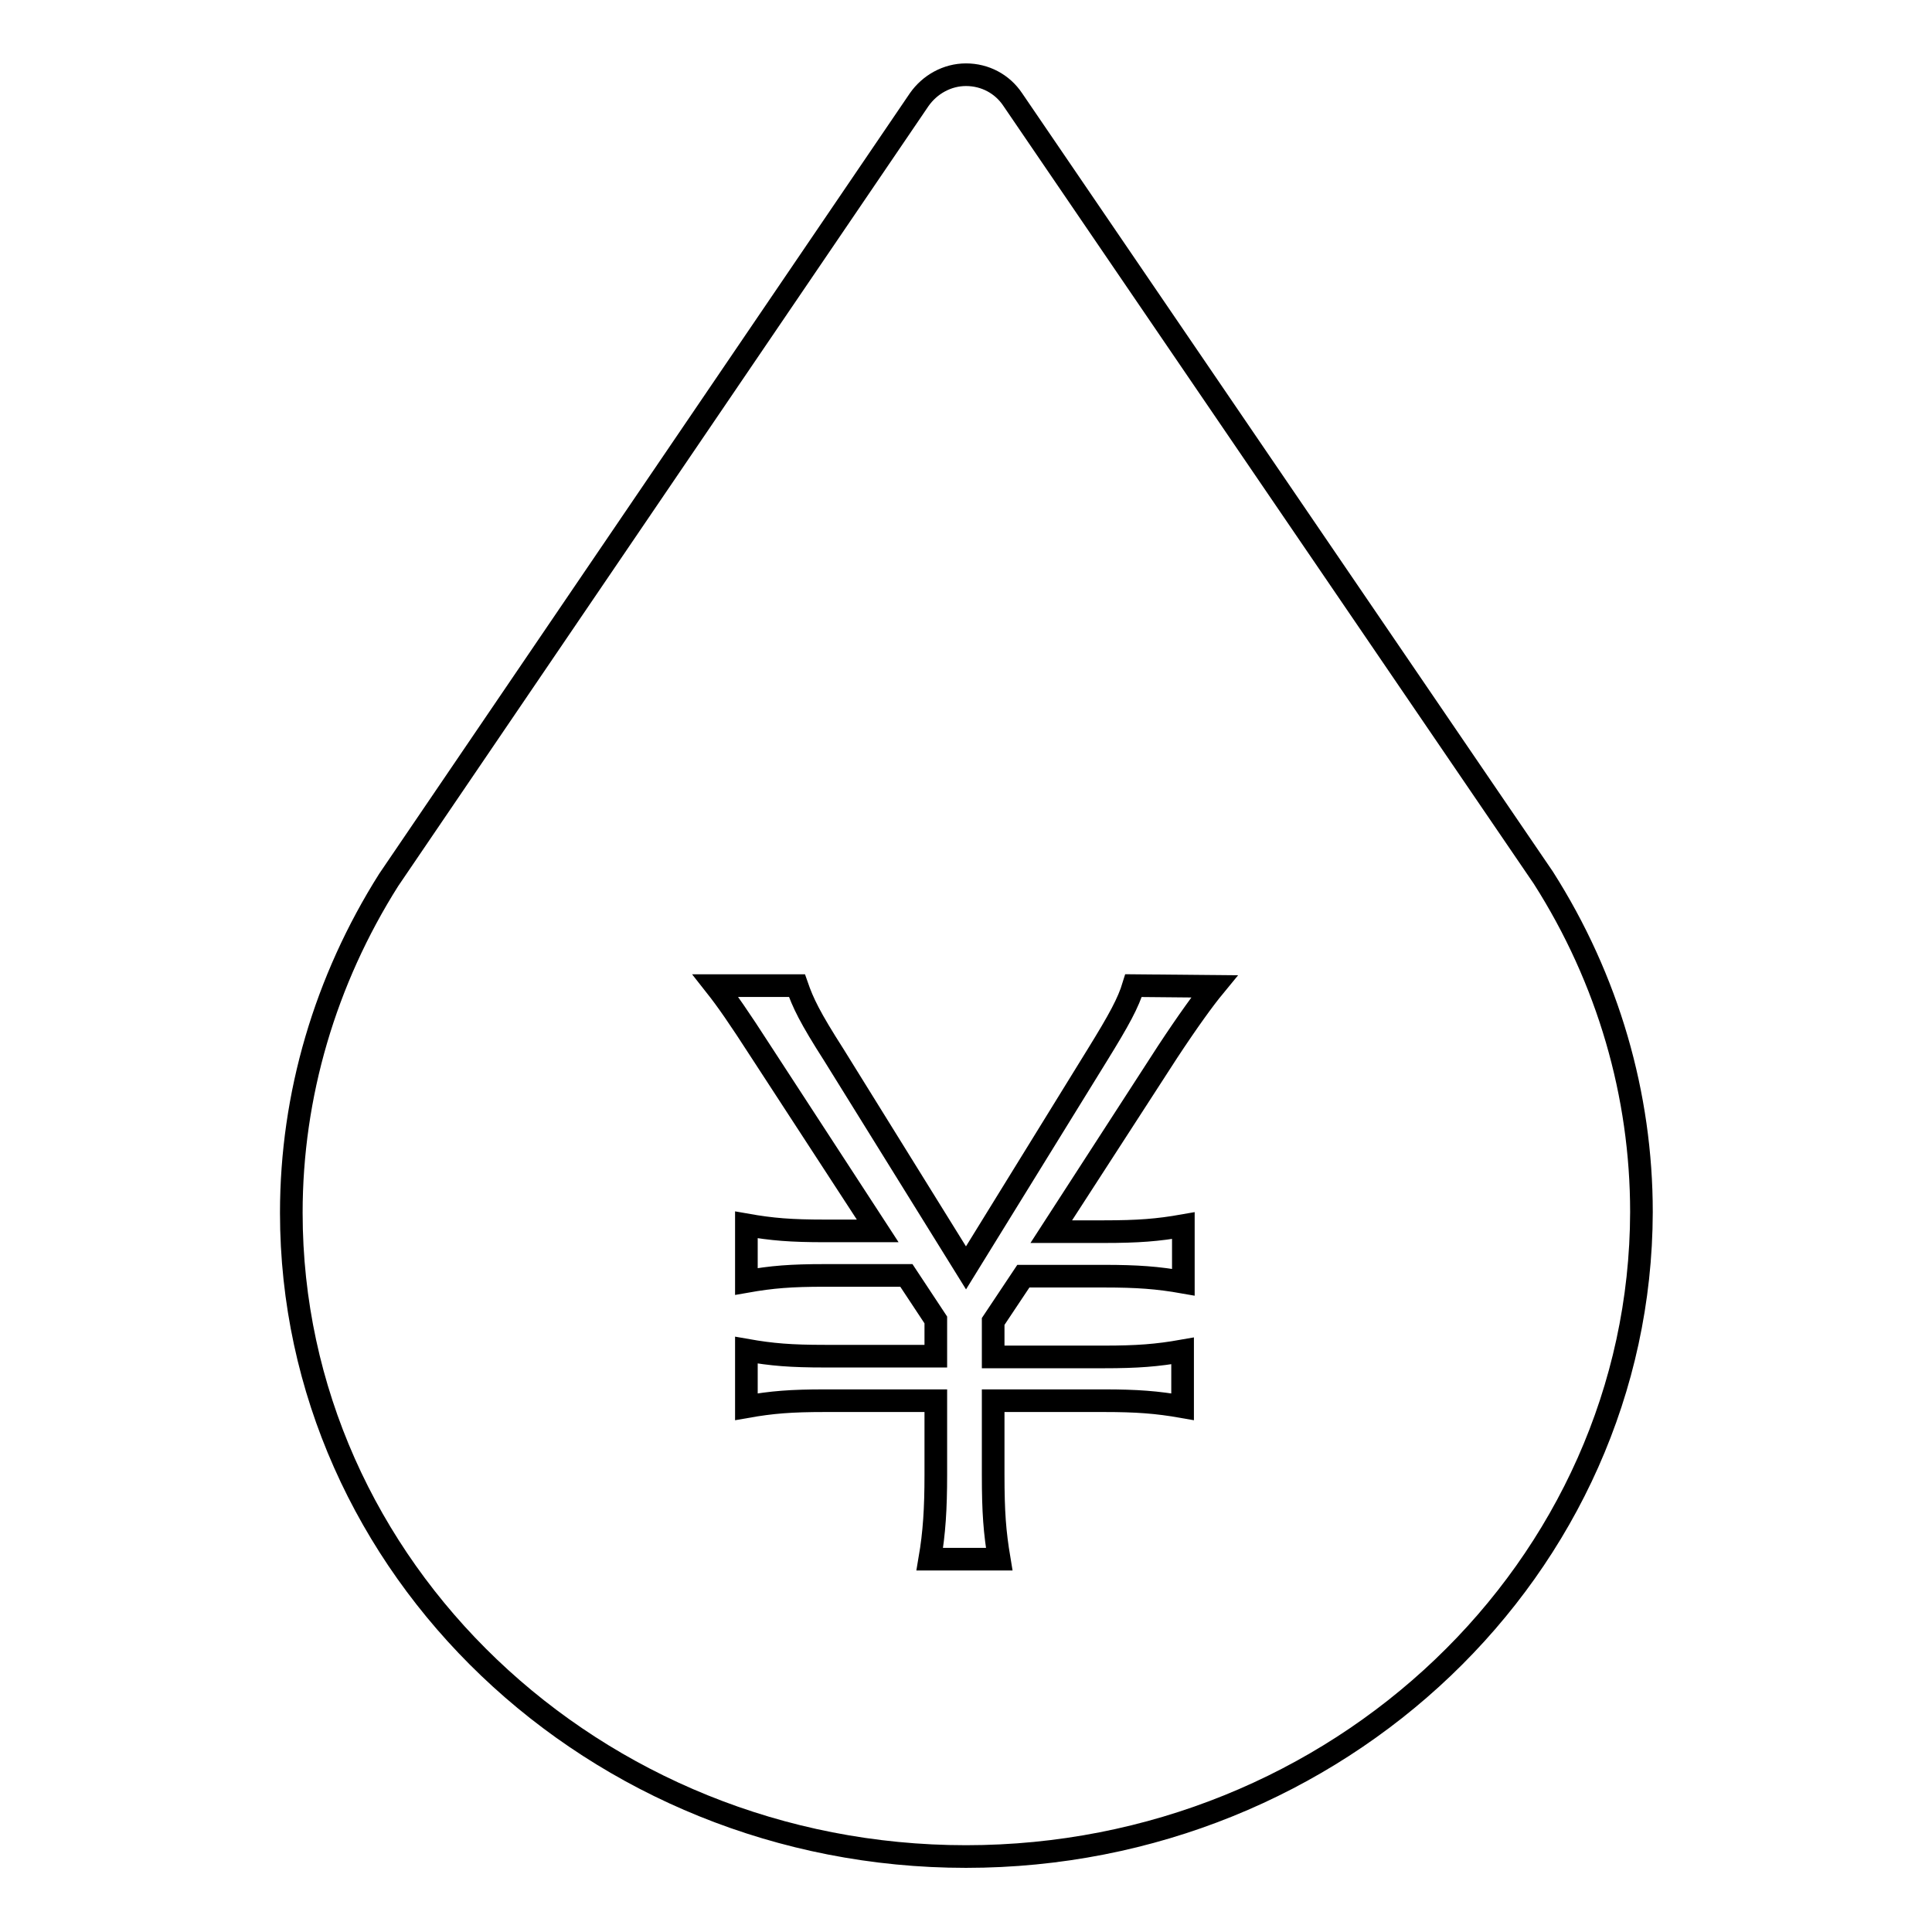 <?xml version="1.0" encoding="utf-8"?>
<!-- Svg Vector Icons : http://www.onlinewebfonts.com/icon -->
<!DOCTYPE svg PUBLIC "-//W3C//DTD SVG 1.1//EN" "http://www.w3.org/Graphics/SVG/1.1/DTD/svg11.dtd">
<svg version="1.1" xmlns="http://www.w3.org/2000/svg" xmlns:xlink="http://www.w3.org/1999/xlink" x="0px" y="0px" viewBox="0 0 256 256" enable-background="new 0 0 256 256" xml:space="preserve">
<g><g><path stroke-width="3" fill-opacity="0" stroke="#000000"  d="M128,246c-49.3,0-89.4-38.3-89.4-85.3c0-15.6,4.5-30.8,12.9-44.1l70.3-103.4c1.4-2,3.7-3.3,6.2-3.3c2.5,0,4.8,1.2,6.2,3.3l70.3,103.1c8.6,13.5,13,28.8,13,44.3C217.4,207.7,177.3,246,128,246z M150.2,130.6c-0.7,2.3-1.9,4.5-4.8,9.2L128,168l-17.5-28.2c-3.2-5-4.1-6.9-4.9-9.2H94.8c1.5,1.9,3.1,4.2,6,8.7l15.5,23.8h-7c-4.5,0-7-0.2-10.4-0.8v7.5c3.4-0.6,5.9-0.8,10.4-0.8h10.8l3.9,5.9v4.8h-14.7c-4.5,0-7-0.2-10.4-0.8v7.5c3.4-0.6,5.9-0.8,10.4-0.8h14.7v9.8c0,4.5-0.2,7.7-0.8,11.2h9.2c-0.6-3.6-0.8-6.2-0.8-11.2v-9.8h14.7c4.3,0,7,0.2,10.4,0.8V179c-3.4,0.6-6,0.8-10.4,0.8h-14.7v-4.7l4-6h10.7c4.4,0,7.1,0.2,10.5,0.8v-7.5c-3.4,0.6-6,0.8-10.5,0.8h-7l15.4-23.8c2.7-4.1,4.8-7,6.2-8.7L150.2,130.6L150.2,130.6z"/></g></g>
</svg>